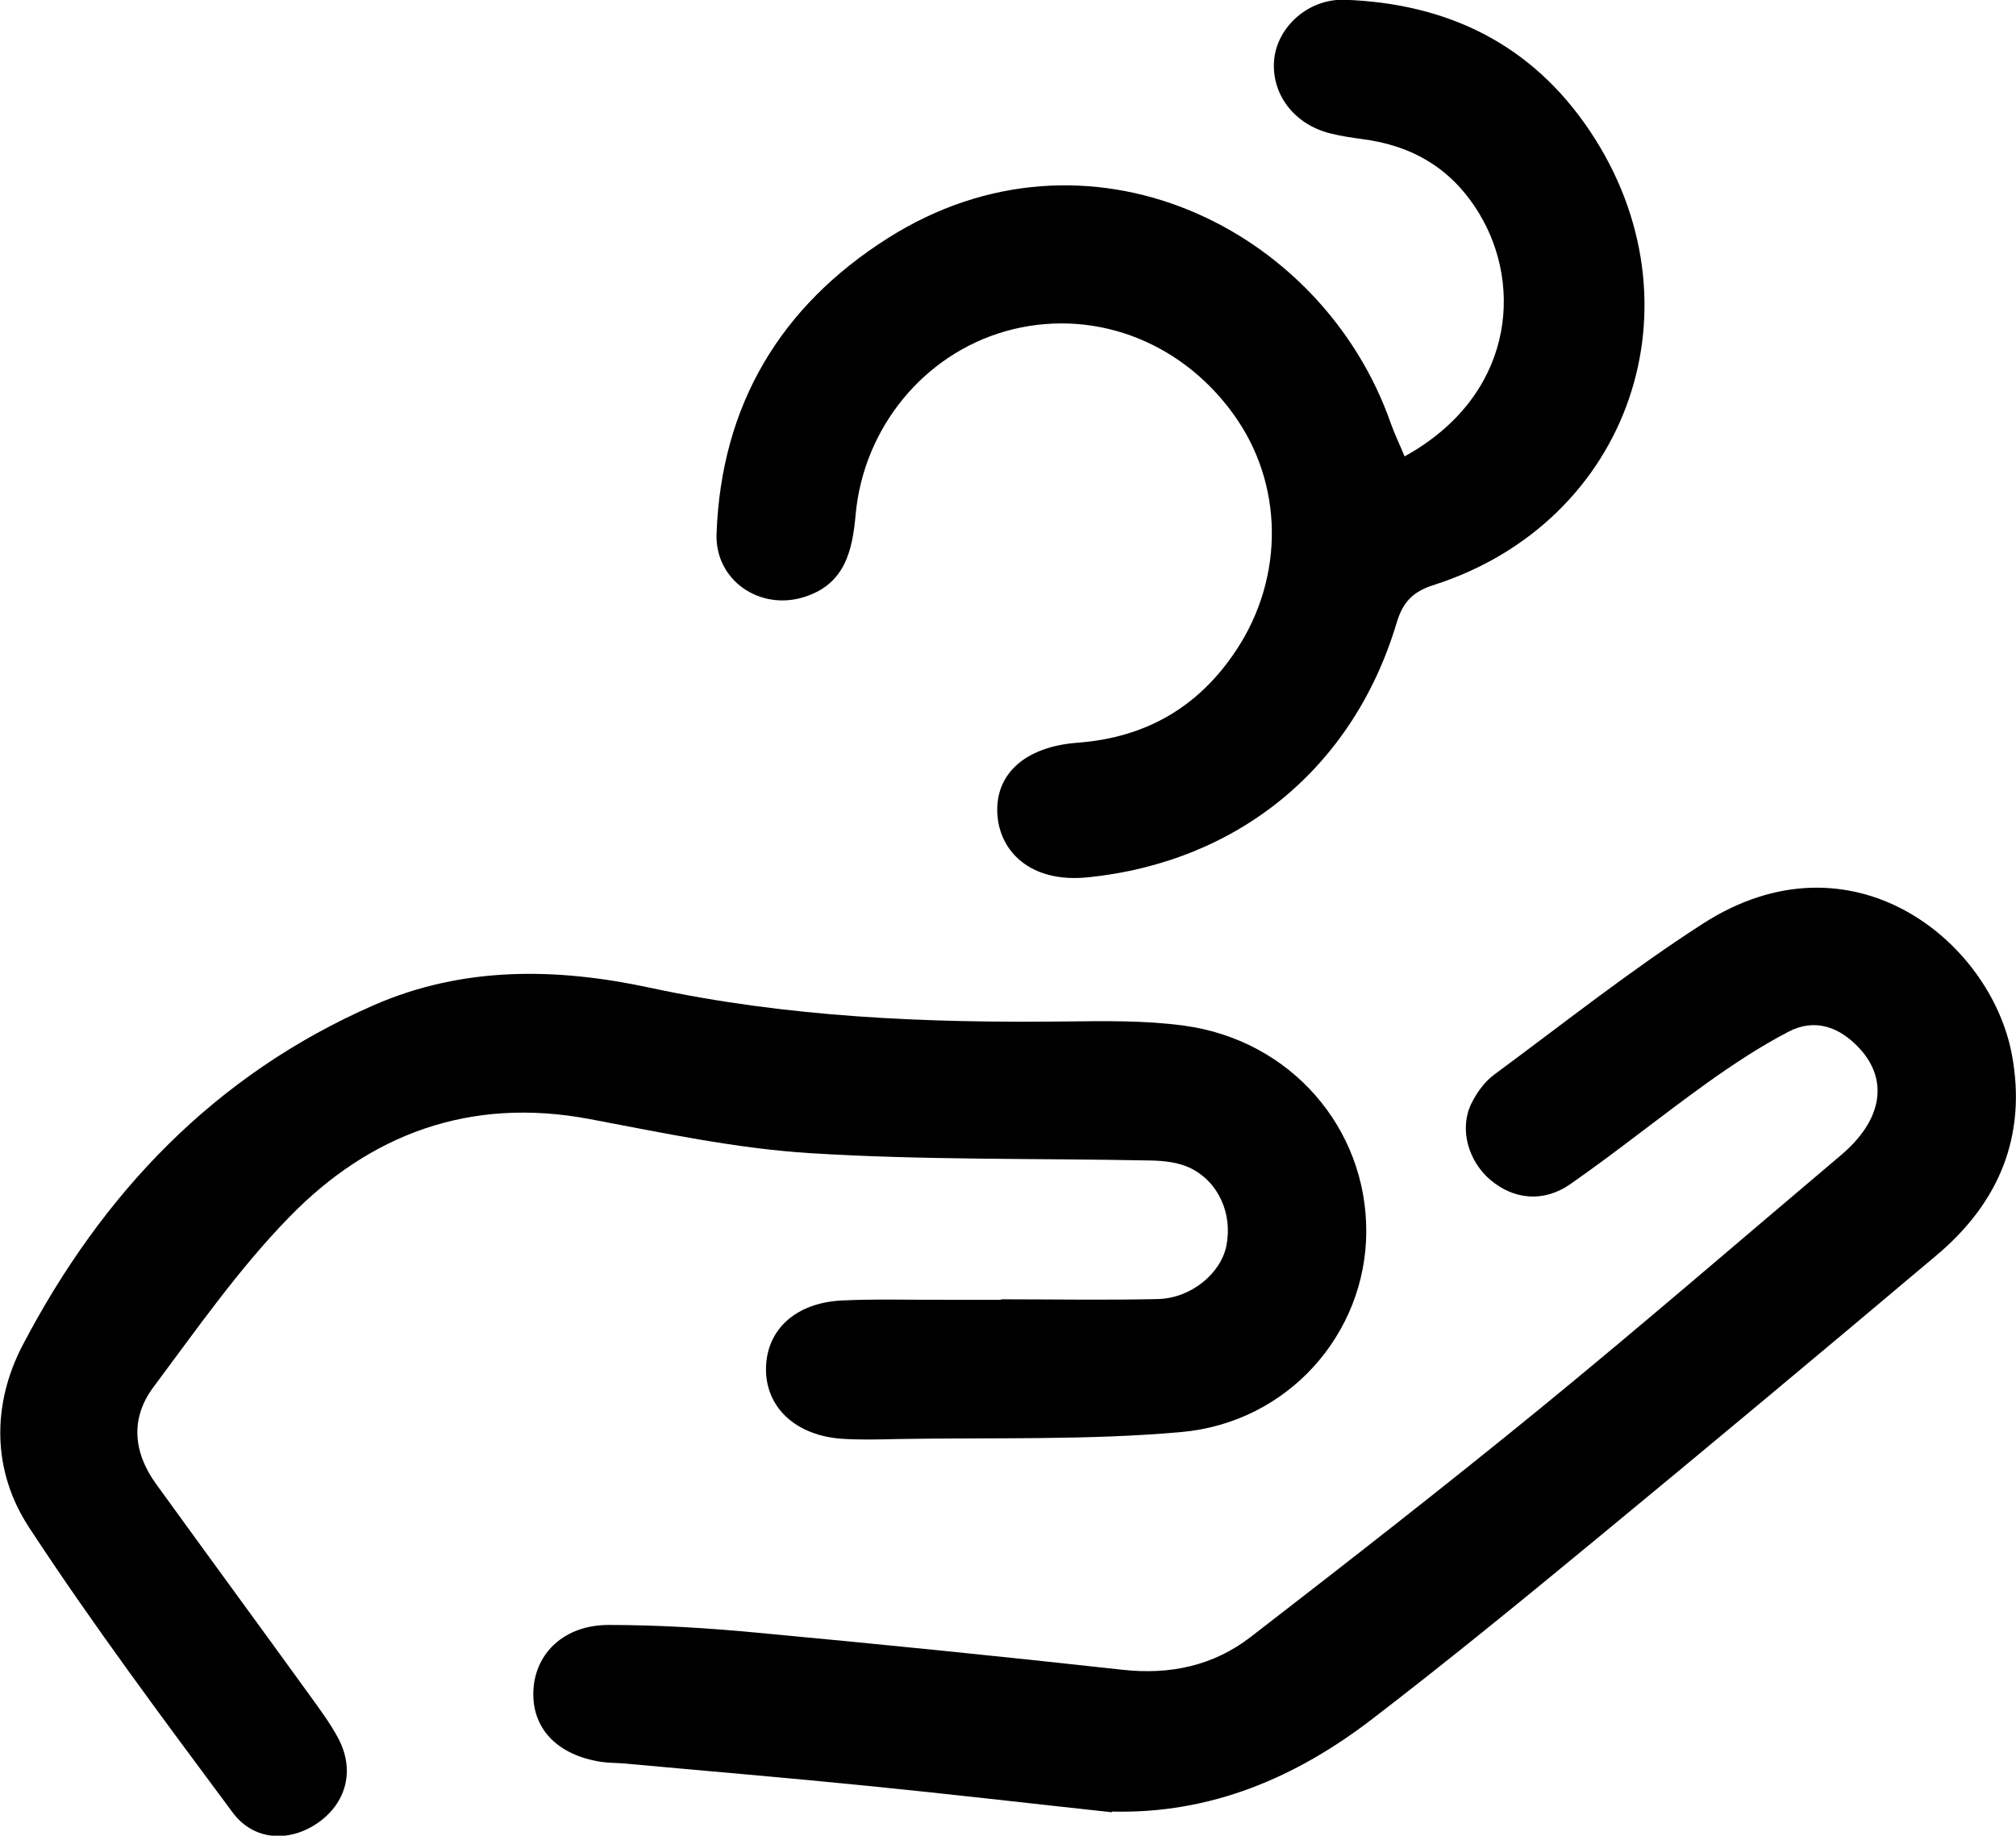 <?xml version="1.0" encoding="UTF-8"?>
<svg id="Layer_1" data-name="Layer 1" xmlns="http://www.w3.org/2000/svg" viewBox="0 0 86.85 79.09">
  <path d="m43.12,55.98c2.25,0,4.5.04,6.75-.01,1.43-.03,2.71-1.09,2.96-2.28.28-1.37-.32-2.77-1.56-3.37-.5-.24-1.12-.31-1.68-.32-4.91-.1-9.83-.01-14.73-.32-3.18-.2-6.34-.88-9.48-1.47-5.12-.96-9.44.64-12.94,4.25-2.16,2.22-3.96,4.8-5.82,7.29-1.01,1.34-.89,2.81.1,4.18,2.22,3.07,4.46,6.12,6.68,9.19.41.57.84,1.15,1.17,1.77.72,1.35.37,2.76-.85,3.63-1.22.86-2.77.81-3.69-.42-3-4.04-6.02-8.08-8.77-12.28-1.6-2.43-1.63-5.3-.27-7.89,3.42-6.52,8.26-11.63,15.13-14.63,3.88-1.69,7.91-1.6,11.9-.74,5.91,1.27,11.87,1.52,17.88,1.45,1.7-.02,3.43-.05,5.11.18,4.59.62,7.87,4.41,7.85,8.89-.02,4.37-3.35,8.21-7.98,8.62-4.05.36-8.15.23-12.22.3-.79.02-1.59.04-2.37-.01-2.01-.13-3.32-1.36-3.29-3.05.03-1.66,1.28-2.81,3.27-2.91,1.5-.07,3-.02,4.5-.03.79,0,1.58,0,2.37,0Z"/>
  <path d="m47.9,78.08c-3.52-.38-7.03-.79-10.55-1.14-3.48-.35-6.96-.64-10.44-.96-.33-.03-.67-.02-1-.07-1.92-.29-3.02-1.46-2.93-3.1.09-1.61,1.35-2.8,3.24-2.8,2.12,0,4.25.13,6.36.33,5.26.49,10.52,1.02,15.77,1.6,2.05.23,3.93-.17,5.54-1.42,4.18-3.23,8.35-6.48,12.44-9.82,4.38-3.58,8.67-7.29,12.99-10.94,1.77-1.5,2.06-3.23.77-4.61-.85-.91-1.91-1.29-3.04-.7-1.21.63-2.36,1.39-3.47,2.18-2,1.43-3.91,2.98-5.92,4.38-1.17.82-2.46.67-3.46-.18-.95-.81-1.34-2.19-.82-3.27.23-.47.57-.95.99-1.26,2.98-2.2,5.89-4.51,9-6.51,6.38-4.1,12.37.72,13.3,5.63.66,3.51-.55,6.4-3.24,8.66-4.9,4.13-9.82,8.24-14.77,12.32-3.15,2.6-6.31,5.18-9.54,7.66-3.28,2.52-6.95,4.1-11.22,3.99Z"/>
  <path d="m60.5,19.67c4.68-2.58,5.14-7.3,3.23-10.46-1.17-1.94-2.87-2.94-5.06-3.22-.45-.06-.91-.13-1.35-.24-1.56-.38-2.56-1.69-2.43-3.17.13-1.41,1.46-2.64,3.04-2.59,4.42.16,8.04,1.89,10.56,5.65,4.98,7.43,1.75,16.86-6.74,19.57-.91.29-1.33.76-1.59,1.65-1.89,6.29-6.89,10.29-13.3,10.94-2.51.25-3.78-1.15-3.89-2.68-.13-1.75,1.17-2.95,3.45-3.12,2.95-.22,5.22-1.54,6.84-3.99,2.09-3.16,2.04-7.2-.14-10.19-2.32-3.2-6.15-4.58-9.8-3.55-3.52,1-6.12,4.16-6.46,7.91-.14,1.57-.47,2.99-2.21,3.54-1.91.61-3.86-.72-3.78-2.73.2-5.53,2.74-9.79,7.38-12.73,8.58-5.44,18.72-.47,21.67,7.99.16.45.37.88.59,1.41Z"/>
</svg>